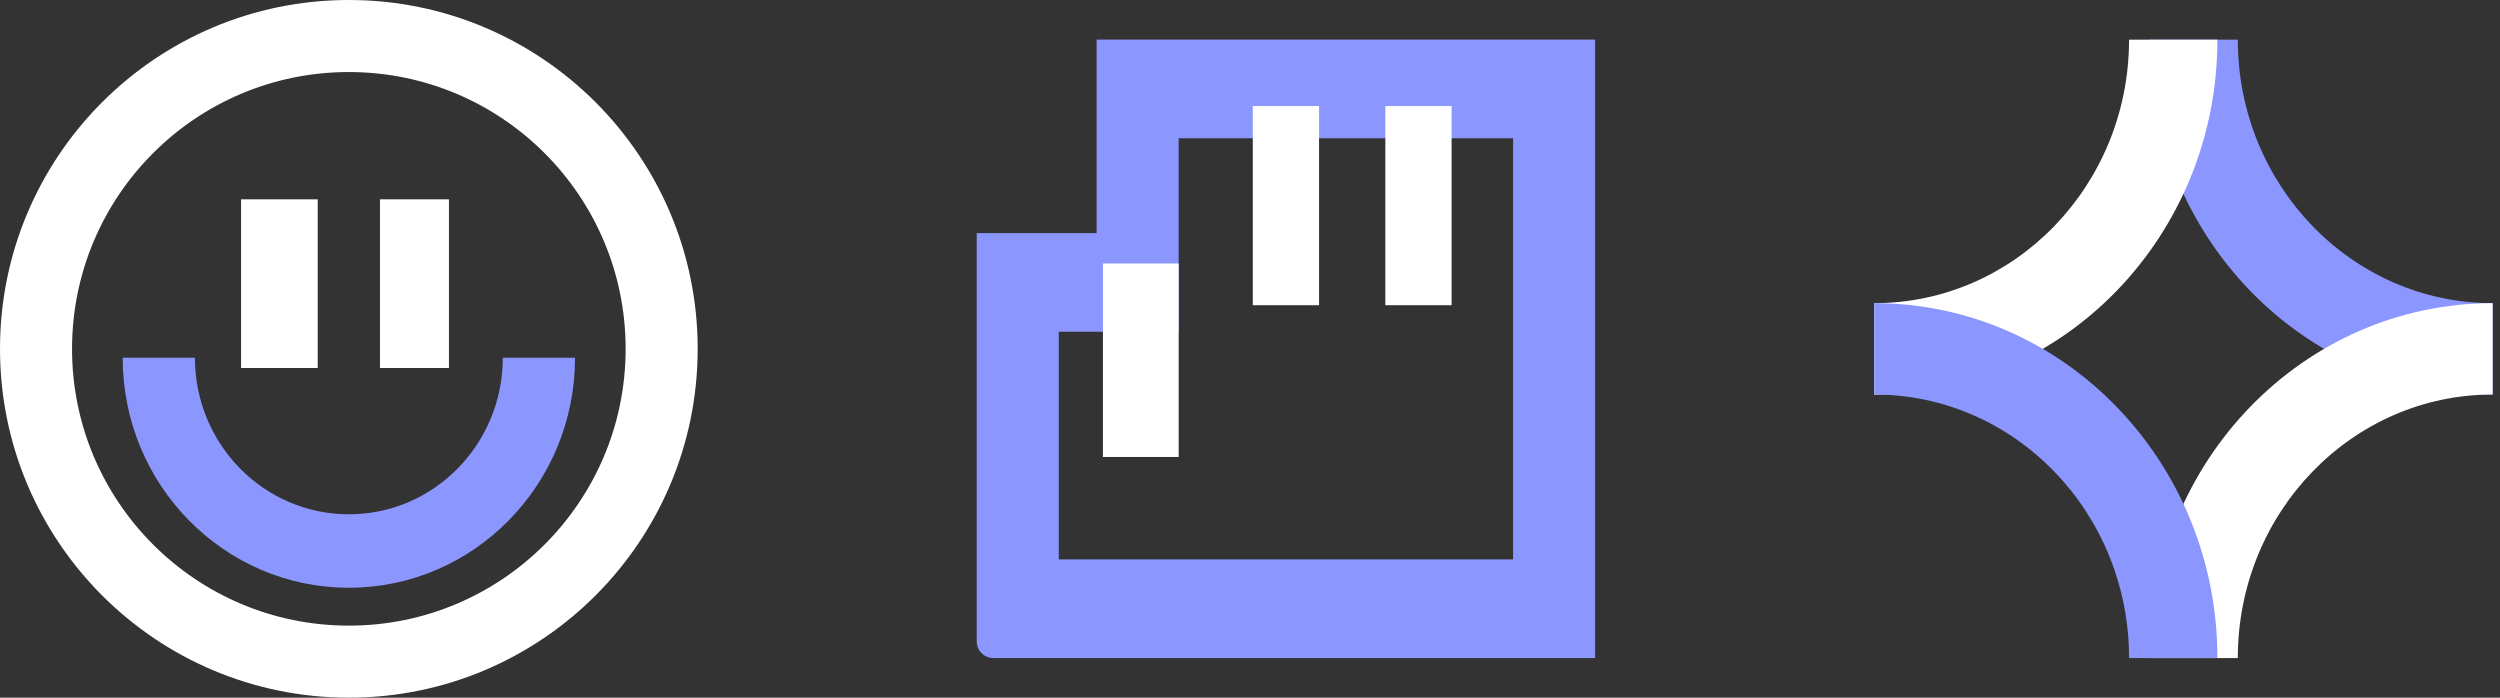 <svg width="301" height="84" viewBox="0 0 301 84" fill="none" xmlns="http://www.w3.org/2000/svg">
<rect x="0" y="0" width="301" height="84" fill="#333333" stroke="none"/>
<path fill-rule="evenodd" clip-rule="evenodd" d="M42 75.326C60.406 75.326 75.326 60.406 75.326 42C75.326 23.595 60.406 8.674 42 8.674C23.595 8.674 8.674 23.595 8.674 42C8.674 60.406 23.595 75.326 42 75.326ZM42 84C65.196 84 84 65.196 84 42C84 18.804 65.196 0 42 0C18.804 0 0 18.804 0 42C0 65.196 18.804 84 42 84Z" fill="white"/>
<path fill-rule="evenodd" clip-rule="evenodd" d="M23.467 43.072C23.467 53.482 31.765 61.921 42.002 61.921C52.239 61.921 60.537 53.482 60.537 43.072H69.233C69.233 58.366 57.041 70.764 42.002 70.764C26.963 70.764 14.771 58.366 14.771 43.072H23.467Z" fill="#8B97FF"/>
<path fill-rule="evenodd" clip-rule="evenodd" d="M45.746 44.307V24H54.054V44.307H45.746Z" fill="white"/>
<path fill-rule="evenodd" clip-rule="evenodd" d="M29.023 44.307V24H38.253V44.307H29.023Z" fill="white"/>
<path fill-rule="evenodd" clip-rule="evenodd" d="M132.033 4.771H192.054V79.228H119.598C118.493 79.228 117.598 78.333 117.598 77.228V28.068H132.033V4.771ZM141.91 16.648V39.944H127.475V67.352H182.177V16.648H141.91Z" fill="#8B97FF"/>
<path fill-rule="evenodd" clip-rule="evenodd" d="M132.795 55.02V31.724H141.912V55.02H132.795Z" fill="white"/>
<path fill-rule="evenodd" clip-rule="evenodd" d="M150.837 36.748V12.767H158.814V36.748H150.837Z" fill="white"/>
<path fill-rule="evenodd" clip-rule="evenodd" d="M166.795 36.748V12.767H174.772V36.748H166.795Z" fill="white"/>
<path fill-rule="evenodd" clip-rule="evenodd" d="M269.431 4.773C269.431 22.297 283.168 36.502 300.113 36.502L300.113 47.502C277.293 47.502 258.794 28.372 258.794 4.773L269.431 4.773Z" fill="#8B97FF"/>
<path fill-rule="evenodd" clip-rule="evenodd" d="M256.339 4.773C256.339 22.297 242.602 36.502 225.656 36.502L225.656 47.502C248.476 47.502 266.976 28.372 266.976 4.773L256.339 4.773Z" fill="white"/>
<path fill-rule="evenodd" clip-rule="evenodd" d="M269.431 79.229C269.431 61.706 283.168 47.5 300.113 47.5L300.113 36.501C277.293 36.501 258.794 55.631 258.794 79.229L269.431 79.229Z" fill="white"/>
<path fill-rule="evenodd" clip-rule="evenodd" d="M256.339 79.229C256.339 61.706 242.602 47.5 225.656 47.5L225.656 36.501C248.476 36.501 266.976 55.631 266.976 79.229L256.339 79.229Z" fill="#8B97FF"/>
</svg>
